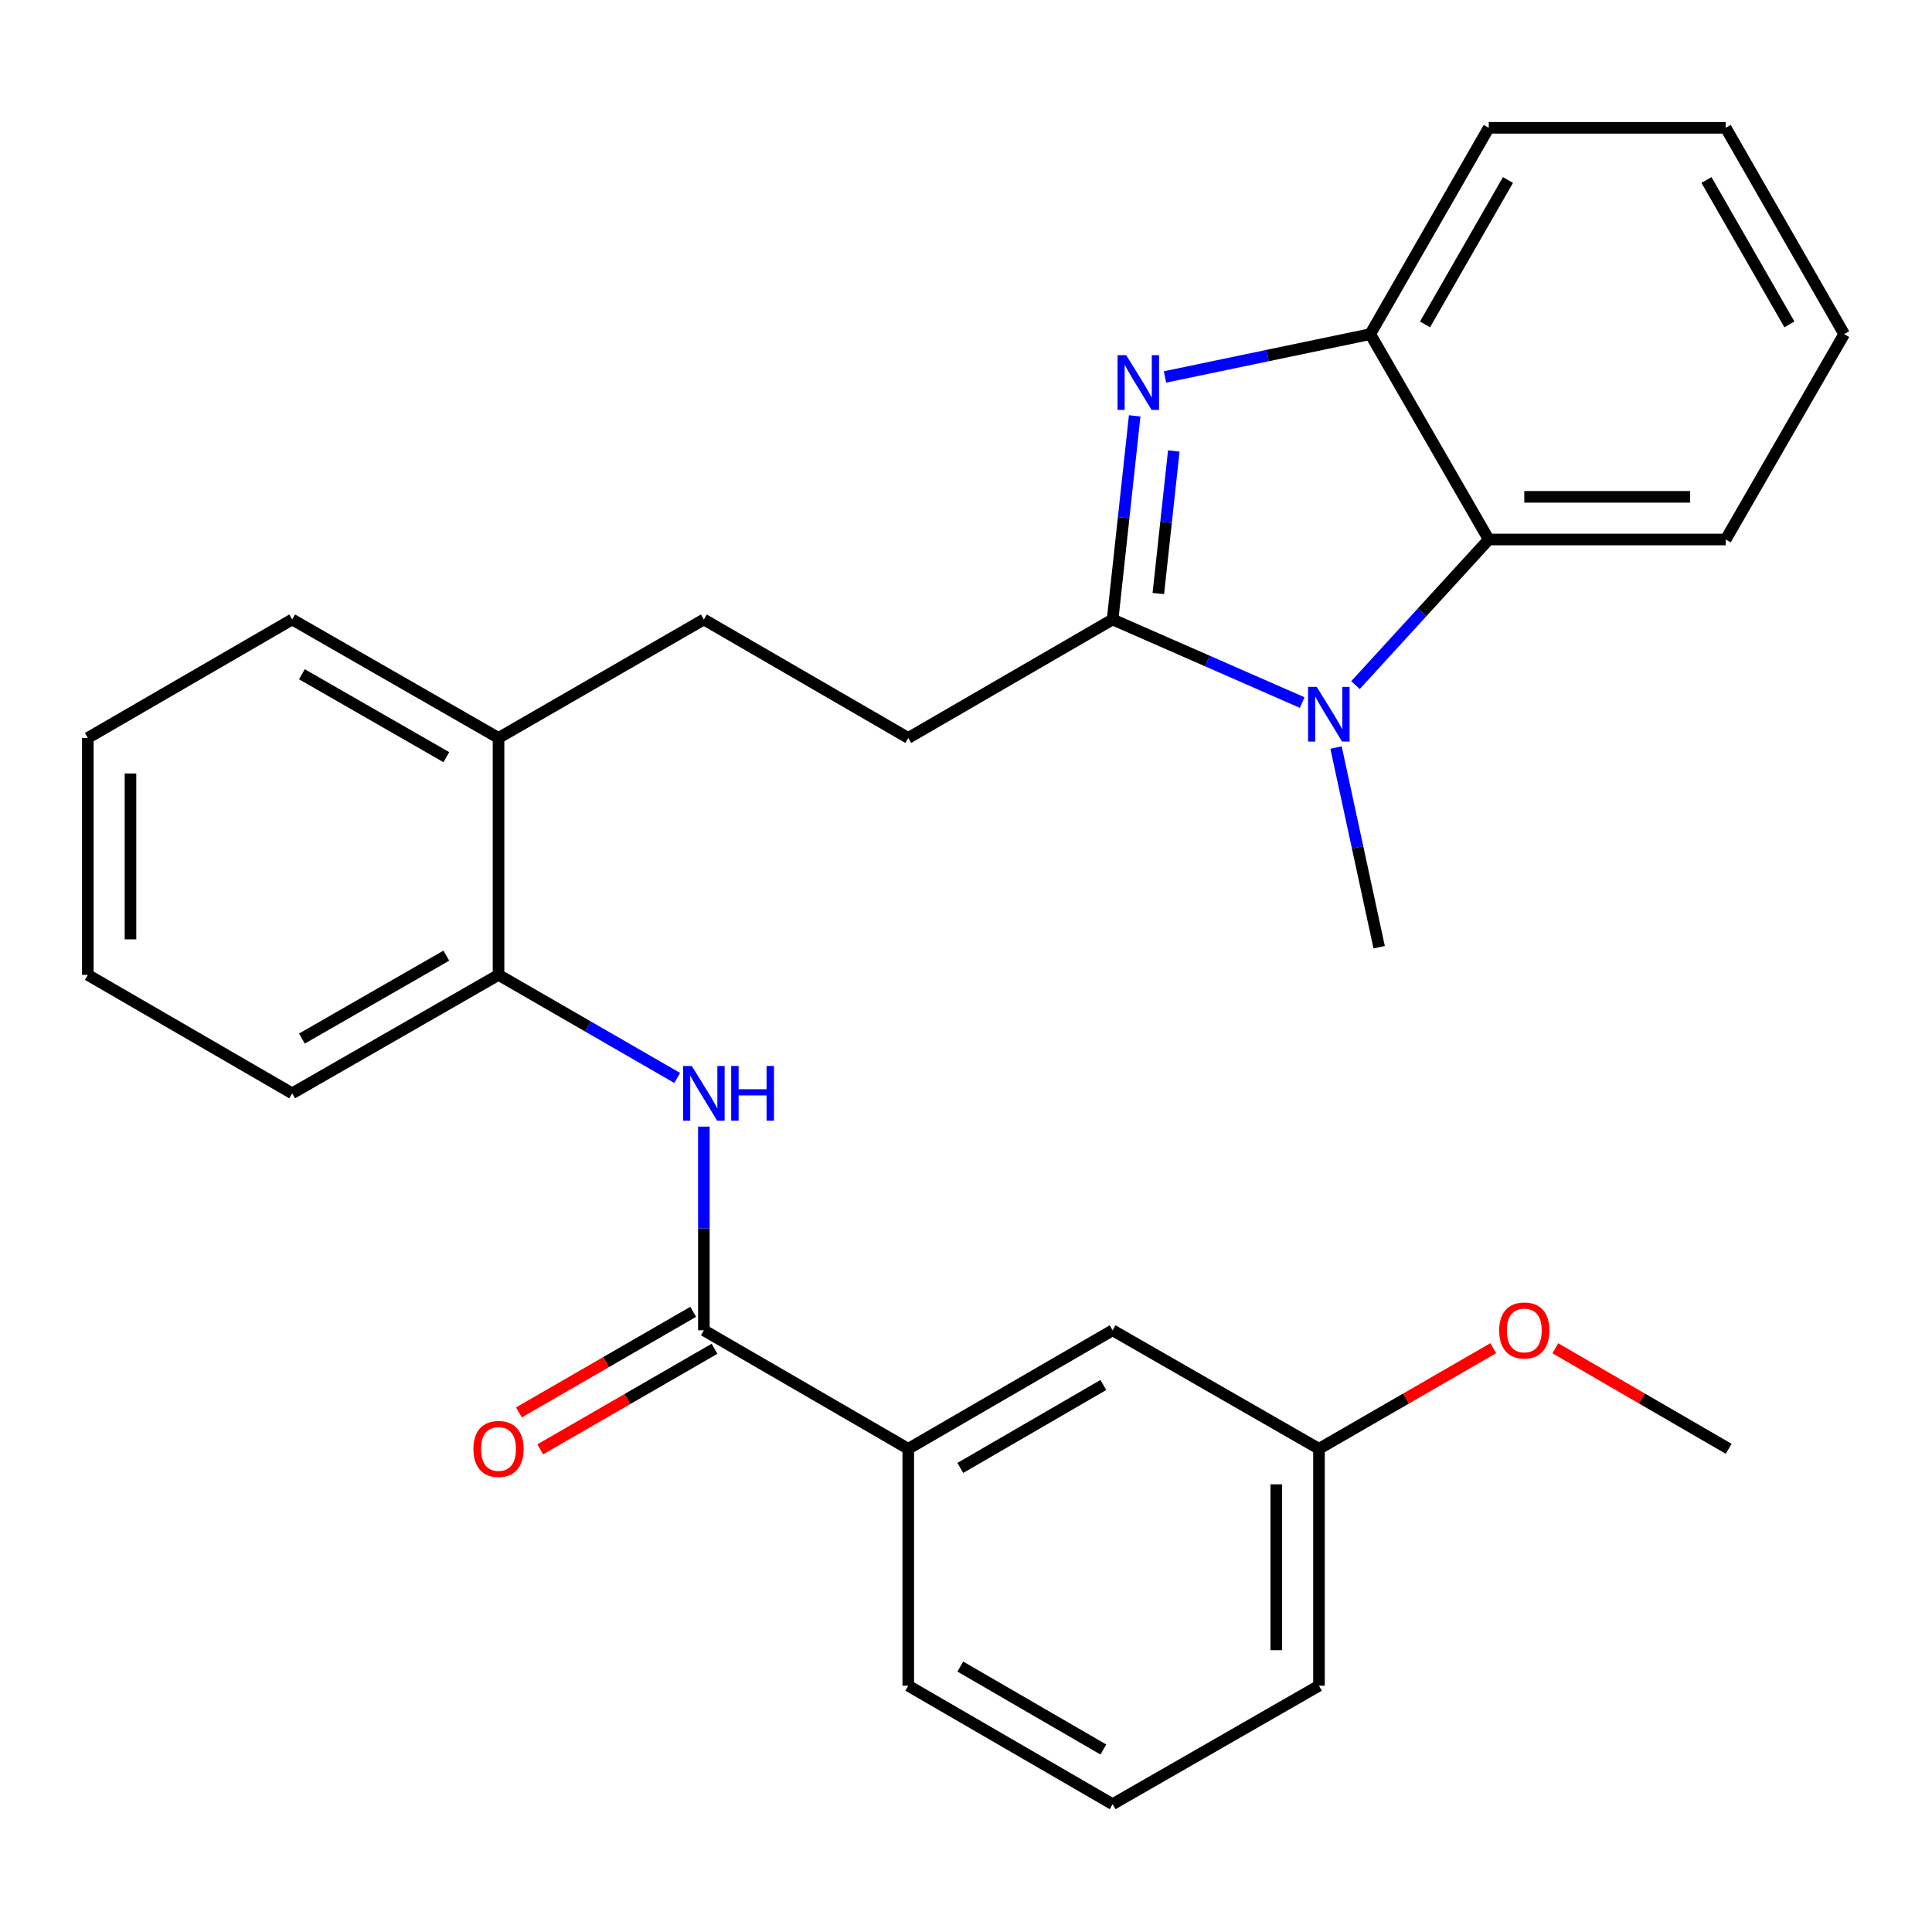 <?xml version='1.0' encoding='iso-8859-1'?>
<svg version='1.1' baseProfile='full'
              xmlns='http://www.w3.org/2000/svg'
                      xmlns:rdkit='http://www.rdkit.org/xml'
                      xmlns:xlink='http://www.w3.org/1999/xlink'
                  xml:space='preserve'
width='1000px' height='1000px' viewBox='0 0 1000 1000'>
<!-- END OF HEADER -->
<rect style='opacity:1.0;fill:#FFFFFF;stroke:none' width='1000' height='1000' x='0' y='0'> </rect>
<path class='bond-0' d='M 575.886,320.644 L 581.601,267.941' style='fill:none;fill-rule:evenodd;stroke:#000000;stroke-width:6px;stroke-linecap:butt;stroke-linejoin:miter;stroke-opacity:1' />
<path class='bond-0' d='M 581.601,267.941 L 587.315,215.238' style='fill:none;fill-rule:evenodd;stroke:#0000FF;stroke-width:6px;stroke-linecap:butt;stroke-linejoin:miter;stroke-opacity:1' />
<path class='bond-0' d='M 599.553,307.213 L 603.553,270.321' style='fill:none;fill-rule:evenodd;stroke:#000000;stroke-width:6px;stroke-linecap:butt;stroke-linejoin:miter;stroke-opacity:1' />
<path class='bond-0' d='M 603.553,270.321 L 607.553,233.429' style='fill:none;fill-rule:evenodd;stroke:#0000FF;stroke-width:6px;stroke-linecap:butt;stroke-linejoin:miter;stroke-opacity:1' />
<path class='bond-1' d='M 575.886,320.644 L 624.947,342.144' style='fill:none;fill-rule:evenodd;stroke:#000000;stroke-width:6px;stroke-linecap:butt;stroke-linejoin:miter;stroke-opacity:1' />
<path class='bond-1' d='M 624.947,342.144 L 674.007,363.644' style='fill:none;fill-rule:evenodd;stroke:#0000FF;stroke-width:6px;stroke-linecap:butt;stroke-linejoin:miter;stroke-opacity:1' />
<path class='bond-8' d='M 575.886,320.644 L 470.117,381.957' style='fill:none;fill-rule:evenodd;stroke:#000000;stroke-width:6px;stroke-linecap:butt;stroke-linejoin:miter;stroke-opacity:1' />
<path class='bond-4' d='M 602.99,195.113 L 656.118,184.029' style='fill:none;fill-rule:evenodd;stroke:#0000FF;stroke-width:6px;stroke-linecap:butt;stroke-linejoin:miter;stroke-opacity:1' />
<path class='bond-4' d='M 656.118,184.029 L 709.246,172.944' style='fill:none;fill-rule:evenodd;stroke:#000000;stroke-width:6px;stroke-linecap:butt;stroke-linejoin:miter;stroke-opacity:1' />
<path class='bond-2' d='M 701.607,354.603 L 736.089,316.922' style='fill:none;fill-rule:evenodd;stroke:#0000FF;stroke-width:6px;stroke-linecap:butt;stroke-linejoin:miter;stroke-opacity:1' />
<path class='bond-2' d='M 736.089,316.922 L 770.571,279.241' style='fill:none;fill-rule:evenodd;stroke:#000000;stroke-width:6px;stroke-linecap:butt;stroke-linejoin:miter;stroke-opacity:1' />
<path class='bond-13' d='M 691.528,386.934 L 702.693,438.612' style='fill:none;fill-rule:evenodd;stroke:#0000FF;stroke-width:6px;stroke-linecap:butt;stroke-linejoin:miter;stroke-opacity:1' />
<path class='bond-13' d='M 702.693,438.612 L 713.858,490.29' style='fill:none;fill-rule:evenodd;stroke:#000000;stroke-width:6px;stroke-linecap:butt;stroke-linejoin:miter;stroke-opacity:1' />
<path class='bond-15' d='M 770.571,279.241 L 893.221,279.241' style='fill:none;fill-rule:evenodd;stroke:#000000;stroke-width:6px;stroke-linecap:butt;stroke-linejoin:miter;stroke-opacity:1' />
<path class='bond-15' d='M 788.968,257.16 L 874.823,257.16' style='fill:none;fill-rule:evenodd;stroke:#000000;stroke-width:6px;stroke-linecap:butt;stroke-linejoin:miter;stroke-opacity:1' />
<path class='bond-28' d='M 770.571,279.241 L 709.246,172.944' style='fill:none;fill-rule:evenodd;stroke:#000000;stroke-width:6px;stroke-linecap:butt;stroke-linejoin:miter;stroke-opacity:1' />
<path class='bond-3' d='M 364.322,688.557 L 364.322,635.845' style='fill:none;fill-rule:evenodd;stroke:#000000;stroke-width:6px;stroke-linecap:butt;stroke-linejoin:miter;stroke-opacity:1' />
<path class='bond-3' d='M 364.322,635.845 L 364.322,583.133' style='fill:none;fill-rule:evenodd;stroke:#0000FF;stroke-width:6px;stroke-linecap:butt;stroke-linejoin:miter;stroke-opacity:1' />
<path class='bond-6' d='M 364.322,688.557 L 470.117,749.894' style='fill:none;fill-rule:evenodd;stroke:#000000;stroke-width:6px;stroke-linecap:butt;stroke-linejoin:miter;stroke-opacity:1' />
<path class='bond-9' d='M 358.804,678.994 L 313.695,705.026' style='fill:none;fill-rule:evenodd;stroke:#000000;stroke-width:6px;stroke-linecap:butt;stroke-linejoin:miter;stroke-opacity:1' />
<path class='bond-9' d='M 313.695,705.026 L 268.586,731.059' style='fill:none;fill-rule:evenodd;stroke:#FF0000;stroke-width:6px;stroke-linecap:butt;stroke-linejoin:miter;stroke-opacity:1' />
<path class='bond-9' d='M 369.841,698.119 L 324.732,724.151' style='fill:none;fill-rule:evenodd;stroke:#000000;stroke-width:6px;stroke-linecap:butt;stroke-linejoin:miter;stroke-opacity:1' />
<path class='bond-9' d='M 324.732,724.151 L 279.623,750.184' style='fill:none;fill-rule:evenodd;stroke:#FF0000;stroke-width:6px;stroke-linecap:butt;stroke-linejoin:miter;stroke-opacity:1' />
<path class='bond-17' d='M 709.246,172.944 L 770.571,66.156' style='fill:none;fill-rule:evenodd;stroke:#000000;stroke-width:6px;stroke-linecap:butt;stroke-linejoin:miter;stroke-opacity:1' />
<path class='bond-17' d='M 737.593,167.922 L 780.52,93.171' style='fill:none;fill-rule:evenodd;stroke:#000000;stroke-width:6px;stroke-linecap:butt;stroke-linejoin:miter;stroke-opacity:1' />
<path class='bond-5' d='M 350.515,557.942 L 304.276,531.268' style='fill:none;fill-rule:evenodd;stroke:#0000FF;stroke-width:6px;stroke-linecap:butt;stroke-linejoin:miter;stroke-opacity:1' />
<path class='bond-5' d='M 304.276,531.268 L 258.037,504.594' style='fill:none;fill-rule:evenodd;stroke:#000000;stroke-width:6px;stroke-linecap:butt;stroke-linejoin:miter;stroke-opacity:1' />
<path class='bond-11' d='M 470.117,749.894 L 575.886,688.557' style='fill:none;fill-rule:evenodd;stroke:#000000;stroke-width:6px;stroke-linecap:butt;stroke-linejoin:miter;stroke-opacity:1' />
<path class='bond-11' d='M 497.059,759.795 L 571.098,716.859' style='fill:none;fill-rule:evenodd;stroke:#000000;stroke-width:6px;stroke-linecap:butt;stroke-linejoin:miter;stroke-opacity:1' />
<path class='bond-18' d='M 470.117,749.894 L 470.117,872.519' style='fill:none;fill-rule:evenodd;stroke:#000000;stroke-width:6px;stroke-linecap:butt;stroke-linejoin:miter;stroke-opacity:1' />
<path class='bond-7' d='M 258.037,504.594 L 258.037,381.957' style='fill:none;fill-rule:evenodd;stroke:#000000;stroke-width:6px;stroke-linecap:butt;stroke-linejoin:miter;stroke-opacity:1' />
<path class='bond-20' d='M 258.037,504.594 L 151.237,565.907' style='fill:none;fill-rule:evenodd;stroke:#000000;stroke-width:6px;stroke-linecap:butt;stroke-linejoin:miter;stroke-opacity:1' />
<path class='bond-20' d='M 231.023,494.641 L 156.263,537.56' style='fill:none;fill-rule:evenodd;stroke:#000000;stroke-width:6px;stroke-linecap:butt;stroke-linejoin:miter;stroke-opacity:1' />
<path class='bond-12' d='M 470.117,381.957 L 364.322,320.644' style='fill:none;fill-rule:evenodd;stroke:#000000;stroke-width:6px;stroke-linecap:butt;stroke-linejoin:miter;stroke-opacity:1' />
<path class='bond-10' d='M 258.037,381.957 L 364.322,320.644' style='fill:none;fill-rule:evenodd;stroke:#000000;stroke-width:6px;stroke-linecap:butt;stroke-linejoin:miter;stroke-opacity:1' />
<path class='bond-21' d='M 258.037,381.957 L 151.237,320.644' style='fill:none;fill-rule:evenodd;stroke:#000000;stroke-width:6px;stroke-linecap:butt;stroke-linejoin:miter;stroke-opacity:1' />
<path class='bond-21' d='M 231.023,391.91 L 156.263,348.991' style='fill:none;fill-rule:evenodd;stroke:#000000;stroke-width:6px;stroke-linecap:butt;stroke-linejoin:miter;stroke-opacity:1' />
<path class='bond-14' d='M 575.886,688.557 L 682.699,749.894' style='fill:none;fill-rule:evenodd;stroke:#000000;stroke-width:6px;stroke-linecap:butt;stroke-linejoin:miter;stroke-opacity:1' />
<path class='bond-16' d='M 682.699,749.894 L 727.802,723.862' style='fill:none;fill-rule:evenodd;stroke:#000000;stroke-width:6px;stroke-linecap:butt;stroke-linejoin:miter;stroke-opacity:1' />
<path class='bond-16' d='M 727.802,723.862 L 772.904,697.83' style='fill:none;fill-rule:evenodd;stroke:#FF0000;stroke-width:6px;stroke-linecap:butt;stroke-linejoin:miter;stroke-opacity:1' />
<path class='bond-31' d='M 682.699,749.894 L 682.699,872.519' style='fill:none;fill-rule:evenodd;stroke:#000000;stroke-width:6px;stroke-linecap:butt;stroke-linejoin:miter;stroke-opacity:1' />
<path class='bond-31' d='M 660.618,768.288 L 660.618,854.125' style='fill:none;fill-rule:evenodd;stroke:#000000;stroke-width:6px;stroke-linecap:butt;stroke-linejoin:miter;stroke-opacity:1' />
<path class='bond-24' d='M 893.221,279.241 L 954.545,172.944' style='fill:none;fill-rule:evenodd;stroke:#000000;stroke-width:6px;stroke-linecap:butt;stroke-linejoin:miter;stroke-opacity:1' />
<path class='bond-23' d='M 805.029,697.867 L 849.891,723.881' style='fill:none;fill-rule:evenodd;stroke:#FF0000;stroke-width:6px;stroke-linecap:butt;stroke-linejoin:miter;stroke-opacity:1' />
<path class='bond-23' d='M 849.891,723.881 L 894.754,749.894' style='fill:none;fill-rule:evenodd;stroke:#000000;stroke-width:6px;stroke-linecap:butt;stroke-linejoin:miter;stroke-opacity:1' />
<path class='bond-25' d='M 770.571,66.156 L 893.221,66.156' style='fill:none;fill-rule:evenodd;stroke:#000000;stroke-width:6px;stroke-linecap:butt;stroke-linejoin:miter;stroke-opacity:1' />
<path class='bond-19' d='M 470.117,872.519 L 575.886,933.844' style='fill:none;fill-rule:evenodd;stroke:#000000;stroke-width:6px;stroke-linecap:butt;stroke-linejoin:miter;stroke-opacity:1' />
<path class='bond-19' d='M 497.058,862.615 L 571.097,905.543' style='fill:none;fill-rule:evenodd;stroke:#000000;stroke-width:6px;stroke-linecap:butt;stroke-linejoin:miter;stroke-opacity:1' />
<path class='bond-22' d='M 575.886,933.844 L 682.699,872.519' style='fill:none;fill-rule:evenodd;stroke:#000000;stroke-width:6px;stroke-linecap:butt;stroke-linejoin:miter;stroke-opacity:1' />
<path class='bond-30' d='M 151.237,565.907 L 45.455,504.594' style='fill:none;fill-rule:evenodd;stroke:#000000;stroke-width:6px;stroke-linecap:butt;stroke-linejoin:miter;stroke-opacity:1' />
<path class='bond-27' d='M 151.237,320.644 L 45.455,381.957' style='fill:none;fill-rule:evenodd;stroke:#000000;stroke-width:6px;stroke-linecap:butt;stroke-linejoin:miter;stroke-opacity:1' />
<path class='bond-29' d='M 954.545,172.944 L 893.221,66.156' style='fill:none;fill-rule:evenodd;stroke:#000000;stroke-width:6px;stroke-linecap:butt;stroke-linejoin:miter;stroke-opacity:1' />
<path class='bond-29' d='M 926.198,167.922 L 883.271,93.171' style='fill:none;fill-rule:evenodd;stroke:#000000;stroke-width:6px;stroke-linecap:butt;stroke-linejoin:miter;stroke-opacity:1' />
<path class='bond-26' d='M 45.455,504.594 L 45.455,381.957' style='fill:none;fill-rule:evenodd;stroke:#000000;stroke-width:6px;stroke-linecap:butt;stroke-linejoin:miter;stroke-opacity:1' />
<path class='bond-26' d='M 67.536,486.199 L 67.536,400.352' style='fill:none;fill-rule:evenodd;stroke:#000000;stroke-width:6px;stroke-linecap:butt;stroke-linejoin:miter;stroke-opacity:1' />
<path  class='atom-1' d='M 582.924 183.834
L 592.204 198.834
Q 593.124 200.314, 594.604 202.994
Q 596.084 205.674, 596.164 205.834
L 596.164 183.834
L 599.924 183.834
L 599.924 212.154
L 596.044 212.154
L 586.084 195.754
Q 584.924 193.834, 583.684 191.634
Q 582.484 189.434, 582.124 188.754
L 582.124 212.154
L 578.444 212.154
L 578.444 183.834
L 582.924 183.834
' fill='#0000FF'/>
<path  class='atom-2' d='M 681.542 355.529
L 690.822 370.529
Q 691.742 372.009, 693.222 374.689
Q 694.702 377.369, 694.782 377.529
L 694.782 355.529
L 698.542 355.529
L 698.542 383.849
L 694.662 383.849
L 684.702 367.449
Q 683.542 365.529, 682.302 363.329
Q 681.102 361.129, 680.742 360.449
L 680.742 383.849
L 677.062 383.849
L 677.062 355.529
L 681.542 355.529
' fill='#0000FF'/>
<path  class='atom-6' d='M 358.062 551.747
L 367.342 566.747
Q 368.262 568.227, 369.742 570.907
Q 371.222 573.587, 371.302 573.747
L 371.302 551.747
L 375.062 551.747
L 375.062 580.067
L 371.182 580.067
L 361.222 563.667
Q 360.062 561.747, 358.822 559.547
Q 357.622 557.347, 357.262 556.667
L 357.262 580.067
L 353.582 580.067
L 353.582 551.747
L 358.062 551.747
' fill='#0000FF'/>
<path  class='atom-6' d='M 378.462 551.747
L 382.302 551.747
L 382.302 563.787
L 396.782 563.787
L 396.782 551.747
L 400.622 551.747
L 400.622 580.067
L 396.782 580.067
L 396.782 566.987
L 382.302 566.987
L 382.302 580.067
L 378.462 580.067
L 378.462 551.747
' fill='#0000FF'/>
<path  class='atom-10' d='M 245.037 749.974
Q 245.037 743.174, 248.397 739.374
Q 251.757 735.574, 258.037 735.574
Q 264.317 735.574, 267.677 739.374
Q 271.037 743.174, 271.037 749.974
Q 271.037 756.854, 267.637 760.774
Q 264.237 764.654, 258.037 764.654
Q 251.797 764.654, 248.397 760.774
Q 245.037 756.894, 245.037 749.974
M 258.037 761.454
Q 262.357 761.454, 264.677 758.574
Q 267.037 755.654, 267.037 749.974
Q 267.037 744.414, 264.677 741.614
Q 262.357 738.774, 258.037 738.774
Q 253.717 738.774, 251.357 741.574
Q 249.037 744.374, 249.037 749.974
Q 249.037 755.694, 251.357 758.574
Q 253.717 761.454, 258.037 761.454
' fill='#FF0000'/>
<path  class='atom-17' d='M 775.972 688.637
Q 775.972 681.837, 779.332 678.037
Q 782.692 674.237, 788.972 674.237
Q 795.252 674.237, 798.612 678.037
Q 801.972 681.837, 801.972 688.637
Q 801.972 695.517, 798.572 699.437
Q 795.172 703.317, 788.972 703.317
Q 782.732 703.317, 779.332 699.437
Q 775.972 695.557, 775.972 688.637
M 788.972 700.117
Q 793.292 700.117, 795.612 697.237
Q 797.972 694.317, 797.972 688.637
Q 797.972 683.077, 795.612 680.277
Q 793.292 677.437, 788.972 677.437
Q 784.652 677.437, 782.292 680.237
Q 779.972 683.037, 779.972 688.637
Q 779.972 694.357, 782.292 697.237
Q 784.652 700.117, 788.972 700.117
' fill='#FF0000'/>
</svg>
